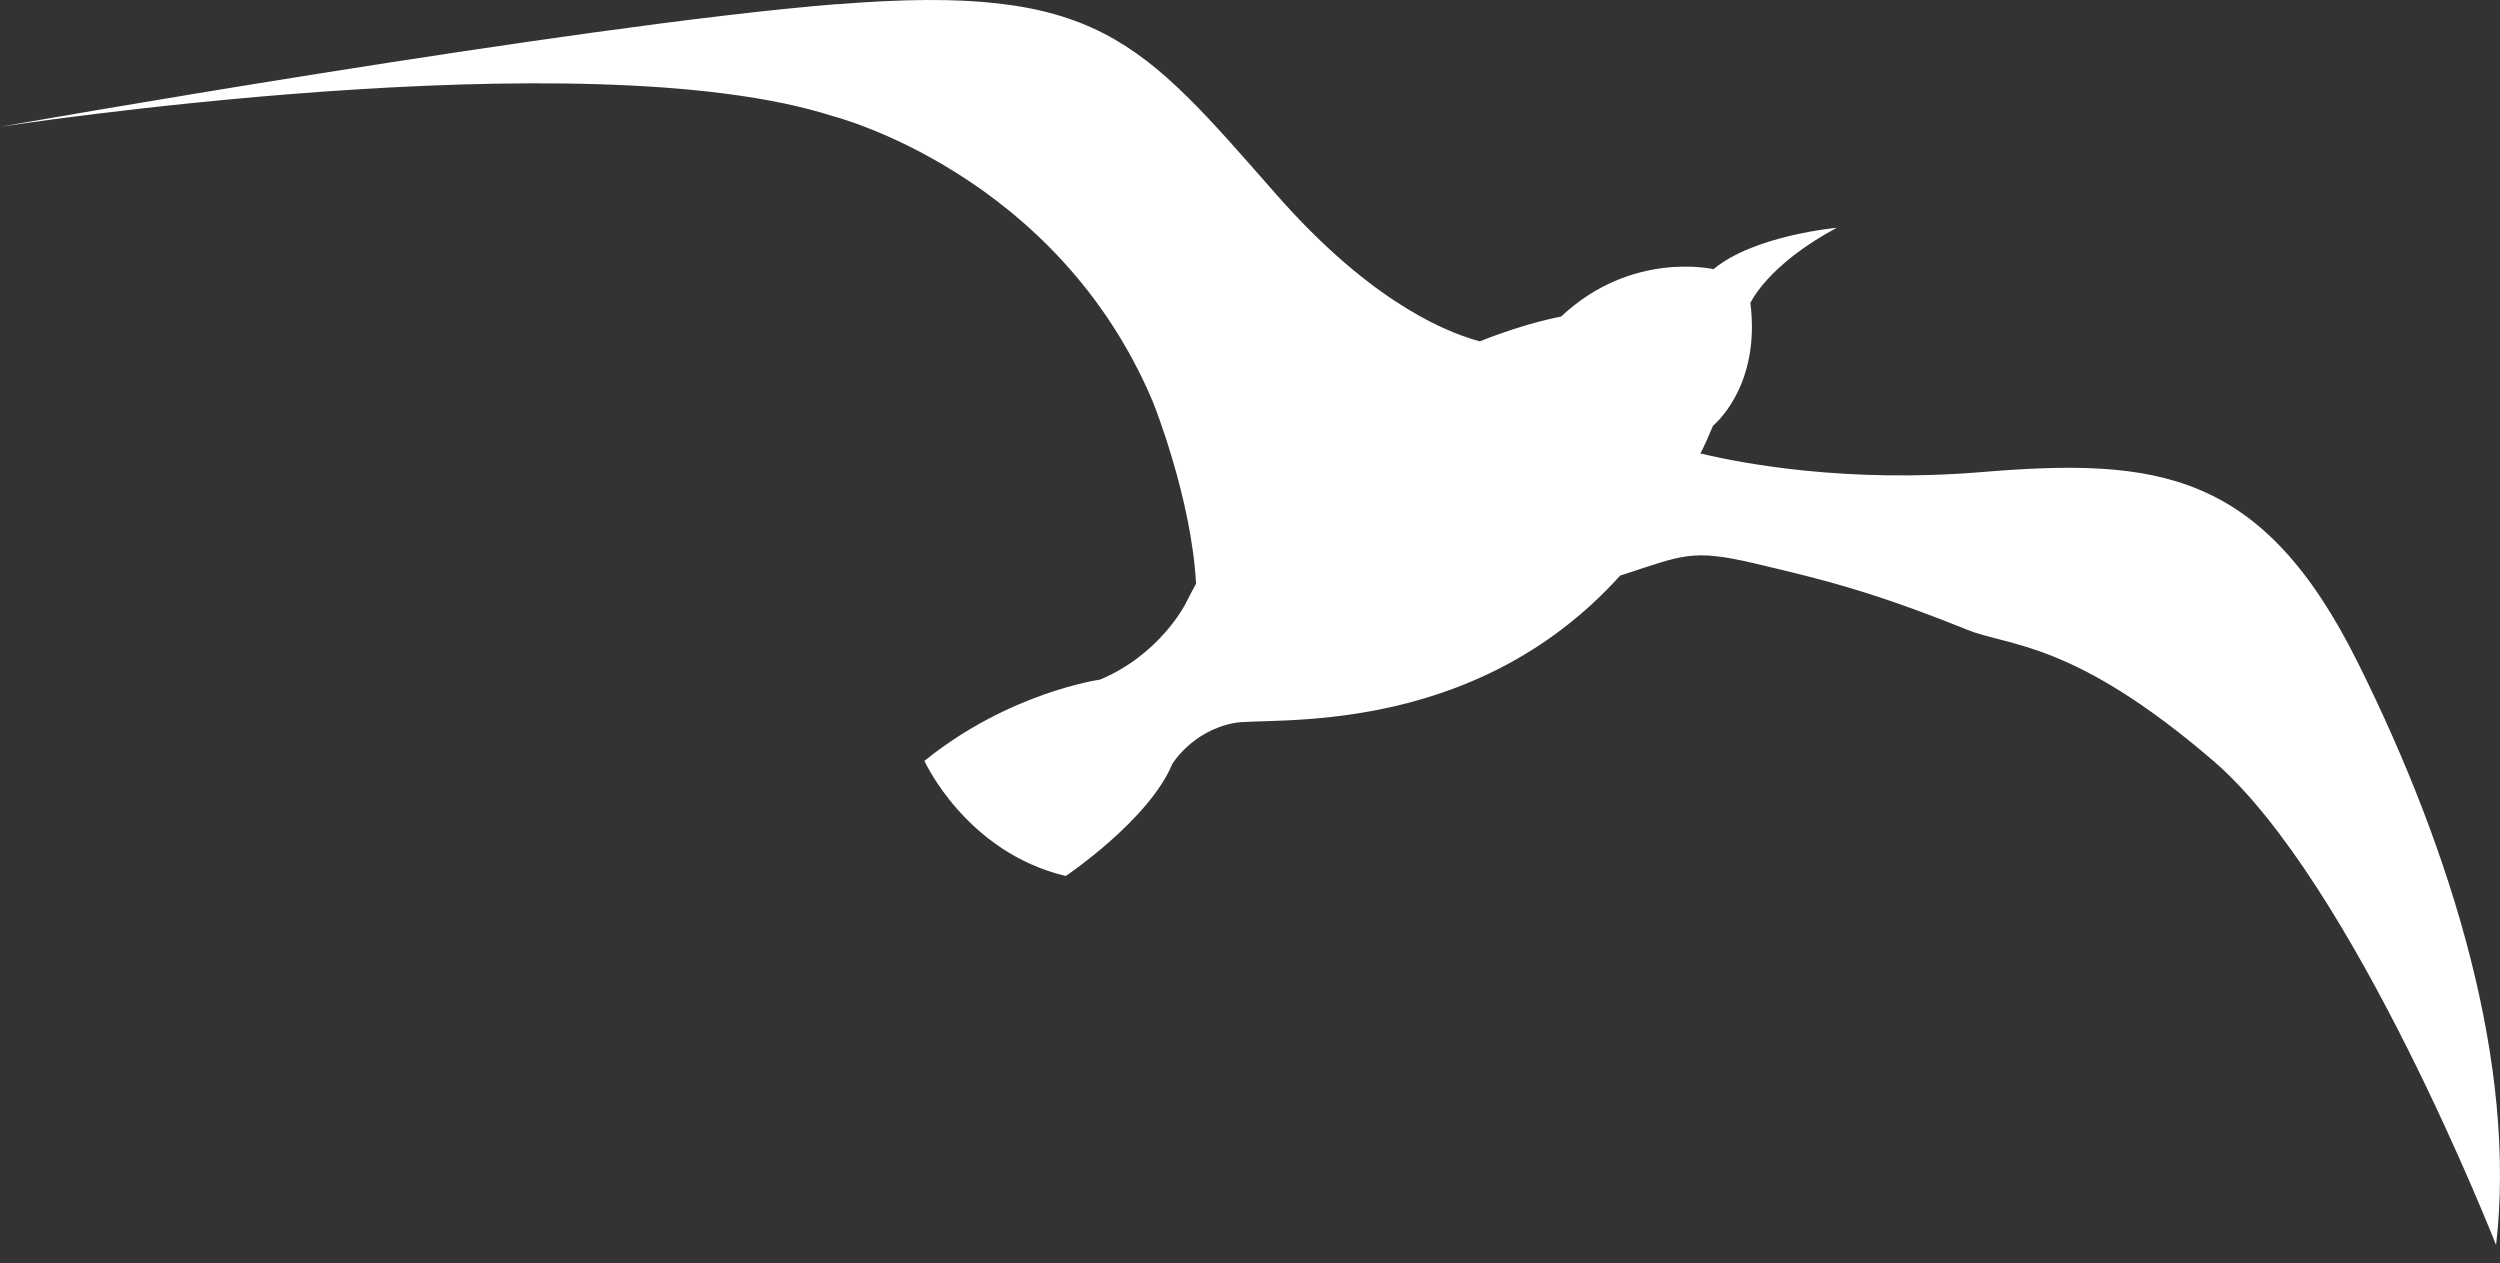 <svg xmlns="http://www.w3.org/2000/svg" width="95" height="48" viewBox="0 0 95 48" fill="none"><rect x="0" y="0" width="95" height="48" fill="#333333" stroke="none"/><path d="M31.866 0.157C41.728 -0.629 43.32 1.5 48.5 7.389C51.819 11.169 54.601 12.531 56.232 12.972C58.054 12.243 59.32 12.032 59.32 12.032C62.006 9.5 65.114 10.229 65.114 10.229C66.649 8.943 69.796 8.656 69.796 8.656C67.148 10.075 66.515 11.514 66.515 11.514C66.918 14.718 65.095 16.176 65.095 16.176C64.942 16.54 64.788 16.905 64.615 17.231C66.208 17.614 70.16 18.363 75.282 17.941C81.978 17.384 85.969 17.883 89.594 25.173C93.221 32.444 95.638 40.501 94.851 47.311C94.851 47.311 89.441 33.499 84.108 28.914C78.774 24.329 76.338 24.578 74.745 23.926C71.023 22.43 69.124 21.988 66.688 21.413C64.251 20.837 63.944 21.106 61.565 21.873C55.925 28.127 48.174 27.226 46.888 27.475C45.296 27.782 44.548 29.029 44.548 29.029C43.665 31.158 40.5 33.288 40.5 33.288C36.701 32.386 35.128 28.914 35.128 28.914C38.351 26.305 41.804 25.825 41.804 25.825C44.087 24.866 45.047 22.948 45.047 22.948C45.181 22.679 45.315 22.43 45.45 22.18C45.277 18.919 43.819 15.293 43.819 15.293C40.154 6.564 31.655 4.416 31.655 4.416C22.255 1.385 0 4.819 0 4.819C0 4.819 21.948 0.944 31.809 0.157H31.866Z" fill="white"></path></svg>